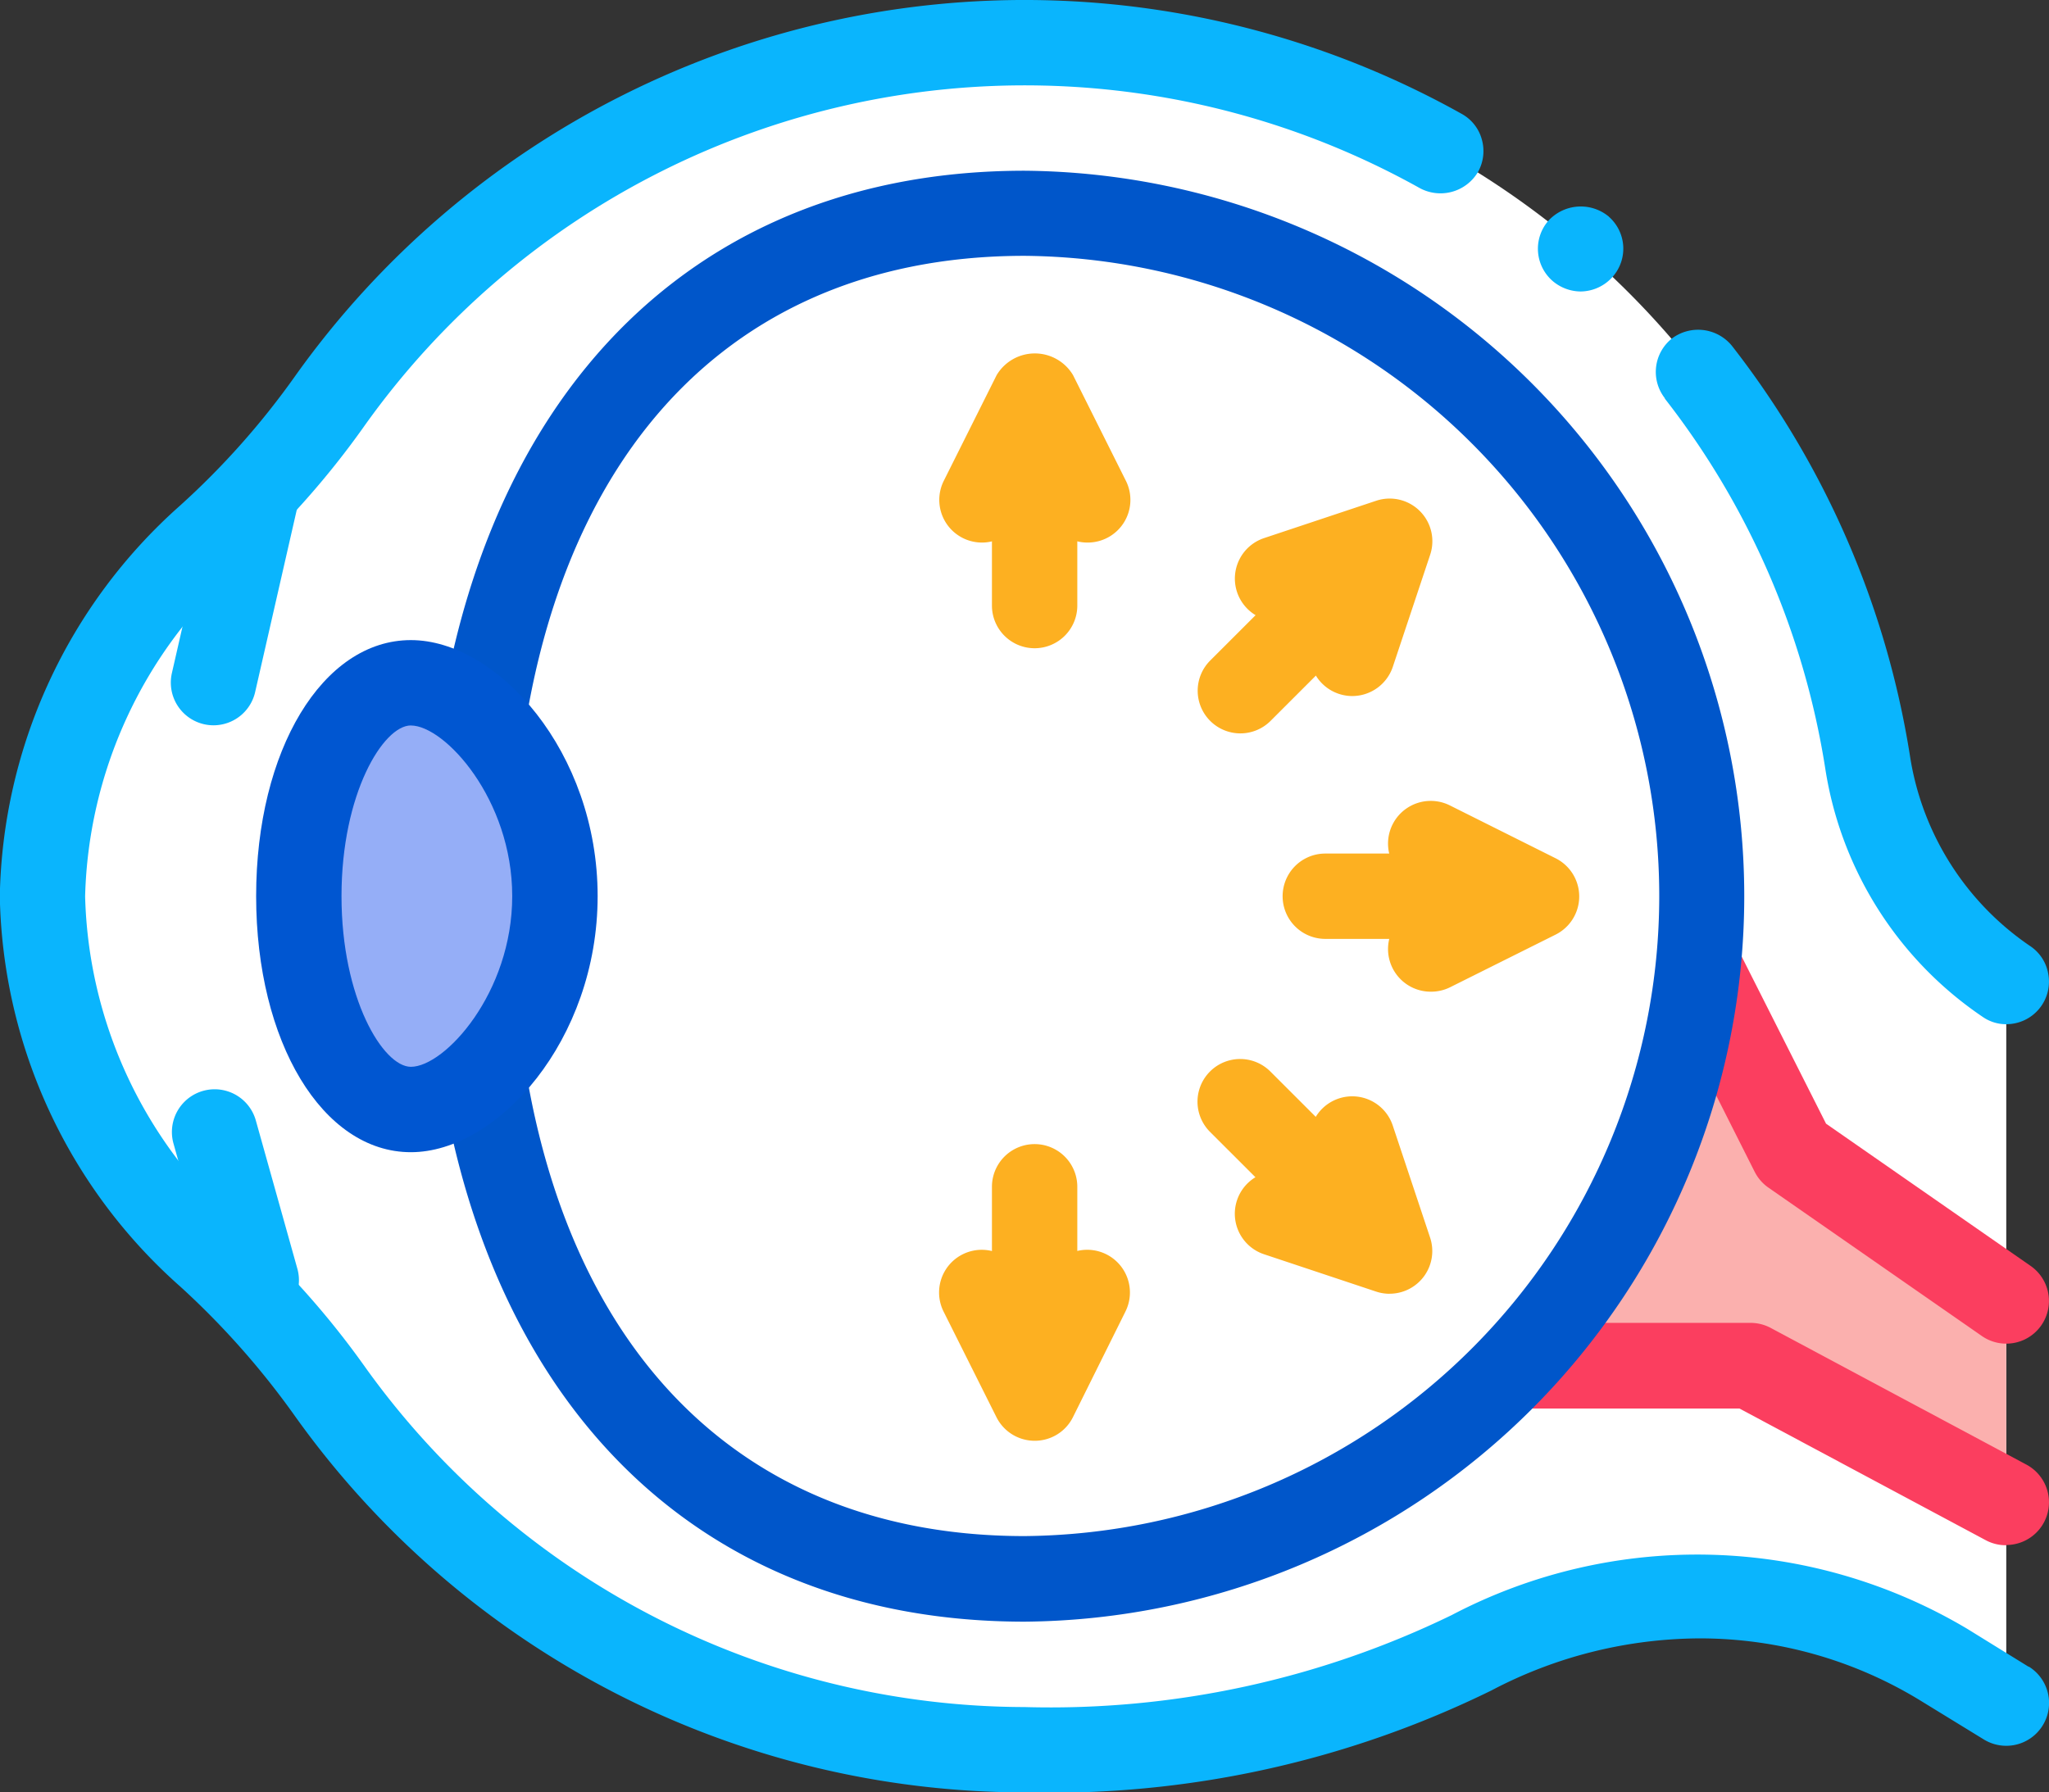 <?xml version="1.0" encoding="UTF-8"?> <svg xmlns="http://www.w3.org/2000/svg" width="42.294" height="37.007" viewBox="0 0 42.294 37.007"><rect x="0" y="0" width="42.294" height="37.007" fill="#333333" stroke="none"/><defs><style>.a{fill:#fff;}.b{fill:#0ab5fd;}.c{fill:#fbb0ae;}.d{fill:#fb3e5f;}.e{fill:#0056ca;}.f{fill:#95aef7;}.g{fill:#0056d1;}.h{fill:#fdb021;}</style></defs><path class="a" d="M51.878,50.669l-1.277-.79a9.842,9.842,0,0,0-9.758-.25,19.866,19.866,0,0,1-9.231,2,17.569,17.569,0,0,1-14.329-7.393,17.2,17.2,0,0,0-2.539-2.851,10.2,10.2,0,0,1-3.4-7.379,10.2,10.2,0,0,1,3.4-7.378,17.221,17.221,0,0,0,2.539-2.851,17.61,17.61,0,0,1,31.734,7.454,6.672,6.672,0,0,0,2.861,4.537h0V50.669Z" transform="translate(-10.466 -15.508)"></path><path class="b" d="M30.813,51.715H30.8a18.52,18.52,0,0,1-15.041-7.763,16.715,16.715,0,0,0-2.37-2.679,11.027,11.027,0,0,1-3.727-8.062,11.052,11.052,0,0,1,3.718-8.062,16.274,16.274,0,0,0,2.379-2.678,18.483,18.483,0,0,1,24.08-5.411.862.862,0,0,1,.414.528.882.882,0,0,1-.079.67.9.9,0,0,1-1.2.335,16.728,16.728,0,0,0-21.78,4.9,17.655,17.655,0,0,1-2.705,3.022,9.391,9.391,0,0,0-3.066,6.7,9.388,9.388,0,0,0,3.066,6.7A17.7,17.7,0,0,1,17.2,42.93a16.778,16.778,0,0,0,13.613,7.023,18.951,18.951,0,0,0,8.82-1.9,10.9,10.9,0,0,1,10.635.282l1.268.784h.009a.883.883,0,0,1-.935,1.5l-1.278-.784a8.721,8.721,0,0,0-4.572-1.3,9.3,9.3,0,0,0-4.309,1.075A20.64,20.64,0,0,1,30.813,51.715Zm20.265-15.86a.847.847,0,0,1-.484-.15,7.588,7.588,0,0,1-3.252-5.128,16.58,16.58,0,0,0-3.312-7.639v-.009a.882.882,0,0,1,.149-1.234.9.9,0,0,1,1.233.149,18.438,18.438,0,0,1,3.675,8.45,5.819,5.819,0,0,0,2.484,3.947.863.863,0,0,1,.37.555.879.879,0,0,1-.863,1.058ZM42.294,20.726a.9.9,0,0,1-.573-.211.881.881,0,0,1-.1-1.243.906.906,0,0,1,1.243-.1.008.008,0,0,1,.008.008.878.878,0,0,1,.089,1.234A.892.892,0,0,1,42.294,20.726Z" transform="translate(-9.666 -14.708)"></path><path class="c" d="M77.46,61.063l-5.286-2.827H65.125l4.451-11.3,3.479,6.891,4.405,3.064Z" transform="translate(-36.048 -30.041)"></path><path class="d" d="M76.66,61.145a.878.878,0,0,1-.415-.1l-5.092-2.723H64.325a.881.881,0,0,1-.82-1.2l4.451-11.3a.882.882,0,0,1,.78-.557.9.9,0,0,1,.827.483l3.378,6.693,4.223,2.937a.881.881,0,1,1-1.007,1.447l-4.406-3.064a.884.884,0,0,1-.283-.326L68.876,48.29l-3.256,8.264h5.755a.883.883,0,0,1,.416.1l5.287,2.827a.882.882,0,0,1-.417,1.659Z" transform="translate(-35.249 -29.241)"></path><path class="a" d="M28.152,37.209c0-7.786,3.668-14.1,11.455-14.1a14.1,14.1,0,0,1,0,28.2C31.82,51.306,28.152,44.994,28.152,37.209Z" transform="translate(-18.46 -18.705)"></path><path class="e" d="M38.808,51.388c-7.609,0-12.336-5.74-12.336-14.979S31.2,21.431,38.808,21.431a14.979,14.979,0,0,1,0,29.957Zm0-28.2c-6.62,0-10.573,4.941-10.573,13.216s3.953,13.217,10.573,13.217a13.217,13.217,0,0,0,0-26.433Z" transform="translate(-17.661 -17.906)"></path><g transform="translate(5.287 13.216)"><path class="f" d="M21.43,46c0,2.433,1.035,4.406,2.313,4.406S26.717,48.436,26.717,46s-1.7-4.406-2.974-4.406S21.43,43.569,21.43,46Z" transform="translate(-20.549 -40.716)"></path><path class="g" d="M22.944,50.489c-1.821,0-3.194-2.273-3.194-5.287s1.373-5.286,3.194-5.286c1.783,0,3.855,2.31,3.855,5.286S24.727,50.489,22.944,50.489Zm0-8.811c-.569,0-1.432,1.406-1.432,3.524s.862,3.524,1.432,3.524c.7,0,2.092-1.524,2.092-3.524S23.642,41.679,22.944,41.679Z" transform="translate(-19.75 -39.916)"></path></g><g transform="translate(3.525 9.276)"><path class="b" d="M17.271,38.1a.882.882,0,0,1-.859-1.078l.9-3.941a.881.881,0,0,1,1.718.394l-.9,3.941A.882.882,0,0,1,17.271,38.1Z" transform="translate(-16.389 -32.401)"></path></g><g transform="translate(3.548 22.492)"><path class="b" d="M18.171,62.431a.882.882,0,0,1-.848-.644l-.857-3.06a.881.881,0,1,1,1.7-.475l.857,3.06a.881.881,0,0,1-.611,1.086A.857.857,0,0,1,18.171,62.431Z" transform="translate(-16.433 -57.609)"></path></g><g transform="translate(26.475 16.531)"><path class="h" d="M64.316,50.082H61.044a.881.881,0,1,1,0-1.762h3.272a.881.881,0,0,1,0,1.762Z" transform="translate(-60.163 -47.228)"></path><path class="h" d="M65.205,50.182a.881.881,0,0,1-.4-1.669l.606-.3-.606-.3a.881.881,0,0,1,.789-1.577l2.182,1.091a.881.881,0,0,1,0,1.577L65.6,50.09A.881.881,0,0,1,65.205,50.182Z" transform="translate(-62.142 -46.238)"></path></g><g transform="translate(19.384 7.298)"><path class="h" d="M49.6,35.668a.881.881,0,0,1-.881-.881V31.514a.881.881,0,1,1,1.762,0v3.273A.881.881,0,0,1,49.6,35.668Z" transform="translate(-47.628 -29.582)"></path><path class="h" d="M49.7,32.532a.882.882,0,0,1-.789-.487l-.3-.606-.3.606a.881.881,0,1,1-1.576-.788l1.091-2.182a.918.918,0,0,1,1.577,0l1.091,2.182a.881.881,0,0,1-.787,1.275Z" transform="translate(-46.638 -28.628)"></path></g><g transform="translate(19.384 23.622)"><path class="h" d="M49.6,64.8a.881.881,0,0,1-.881-.881V60.644a.881.881,0,0,1,1.762,0v3.273A.88.88,0,0,1,49.6,64.8Z" transform="translate(-47.628 -59.763)"></path><path class="h" d="M48.61,67.867a.882.882,0,0,1-.789-.487L46.73,65.2a.881.881,0,1,1,1.576-.789l.3.606.3-.606a.881.881,0,0,1,1.577.789L49.4,67.38A.879.879,0,0,1,48.61,67.867Z" transform="translate(-46.637 -61.742)"></path></g><g transform="translate(24.718 21.865)"><path class="h" d="M60.007,60.487a.878.878,0,0,1-.623-.258l-2.315-2.314a.881.881,0,1,1,1.246-1.246l2.315,2.314a.881.881,0,0,1-.623,1.5Z" transform="translate(-56.811 -56.411)"></path><path class="h" d="M61.477,61.958a.885.885,0,0,1-.279-.045l-2.314-.771a.881.881,0,0,1,.557-1.672l.642.214-.214-.643a.881.881,0,0,1,1.672-.557l.771,2.314a.881.881,0,0,1-.835,1.159Z" transform="translate(-57.511 -57.111)"></path></g><g transform="translate(24.718 10.294)"><path class="h" d="M57.692,39.89a.881.881,0,0,1-.623-1.5l2.315-2.314a.881.881,0,1,1,1.246,1.246l-2.315,2.314A.88.88,0,0,1,57.692,39.89Z" transform="translate(-56.811 -35.042)"></path><path class="h" d="M60.707,38.419a.882.882,0,0,1-.836-1.16l.214-.643-.642.214a.881.881,0,0,1-.557-1.672l2.314-.771A.881.881,0,0,1,62.315,35.5l-.771,2.314A.884.884,0,0,1,60.707,38.419Z" transform="translate(-57.512 -34.342)"></path></g></svg> 